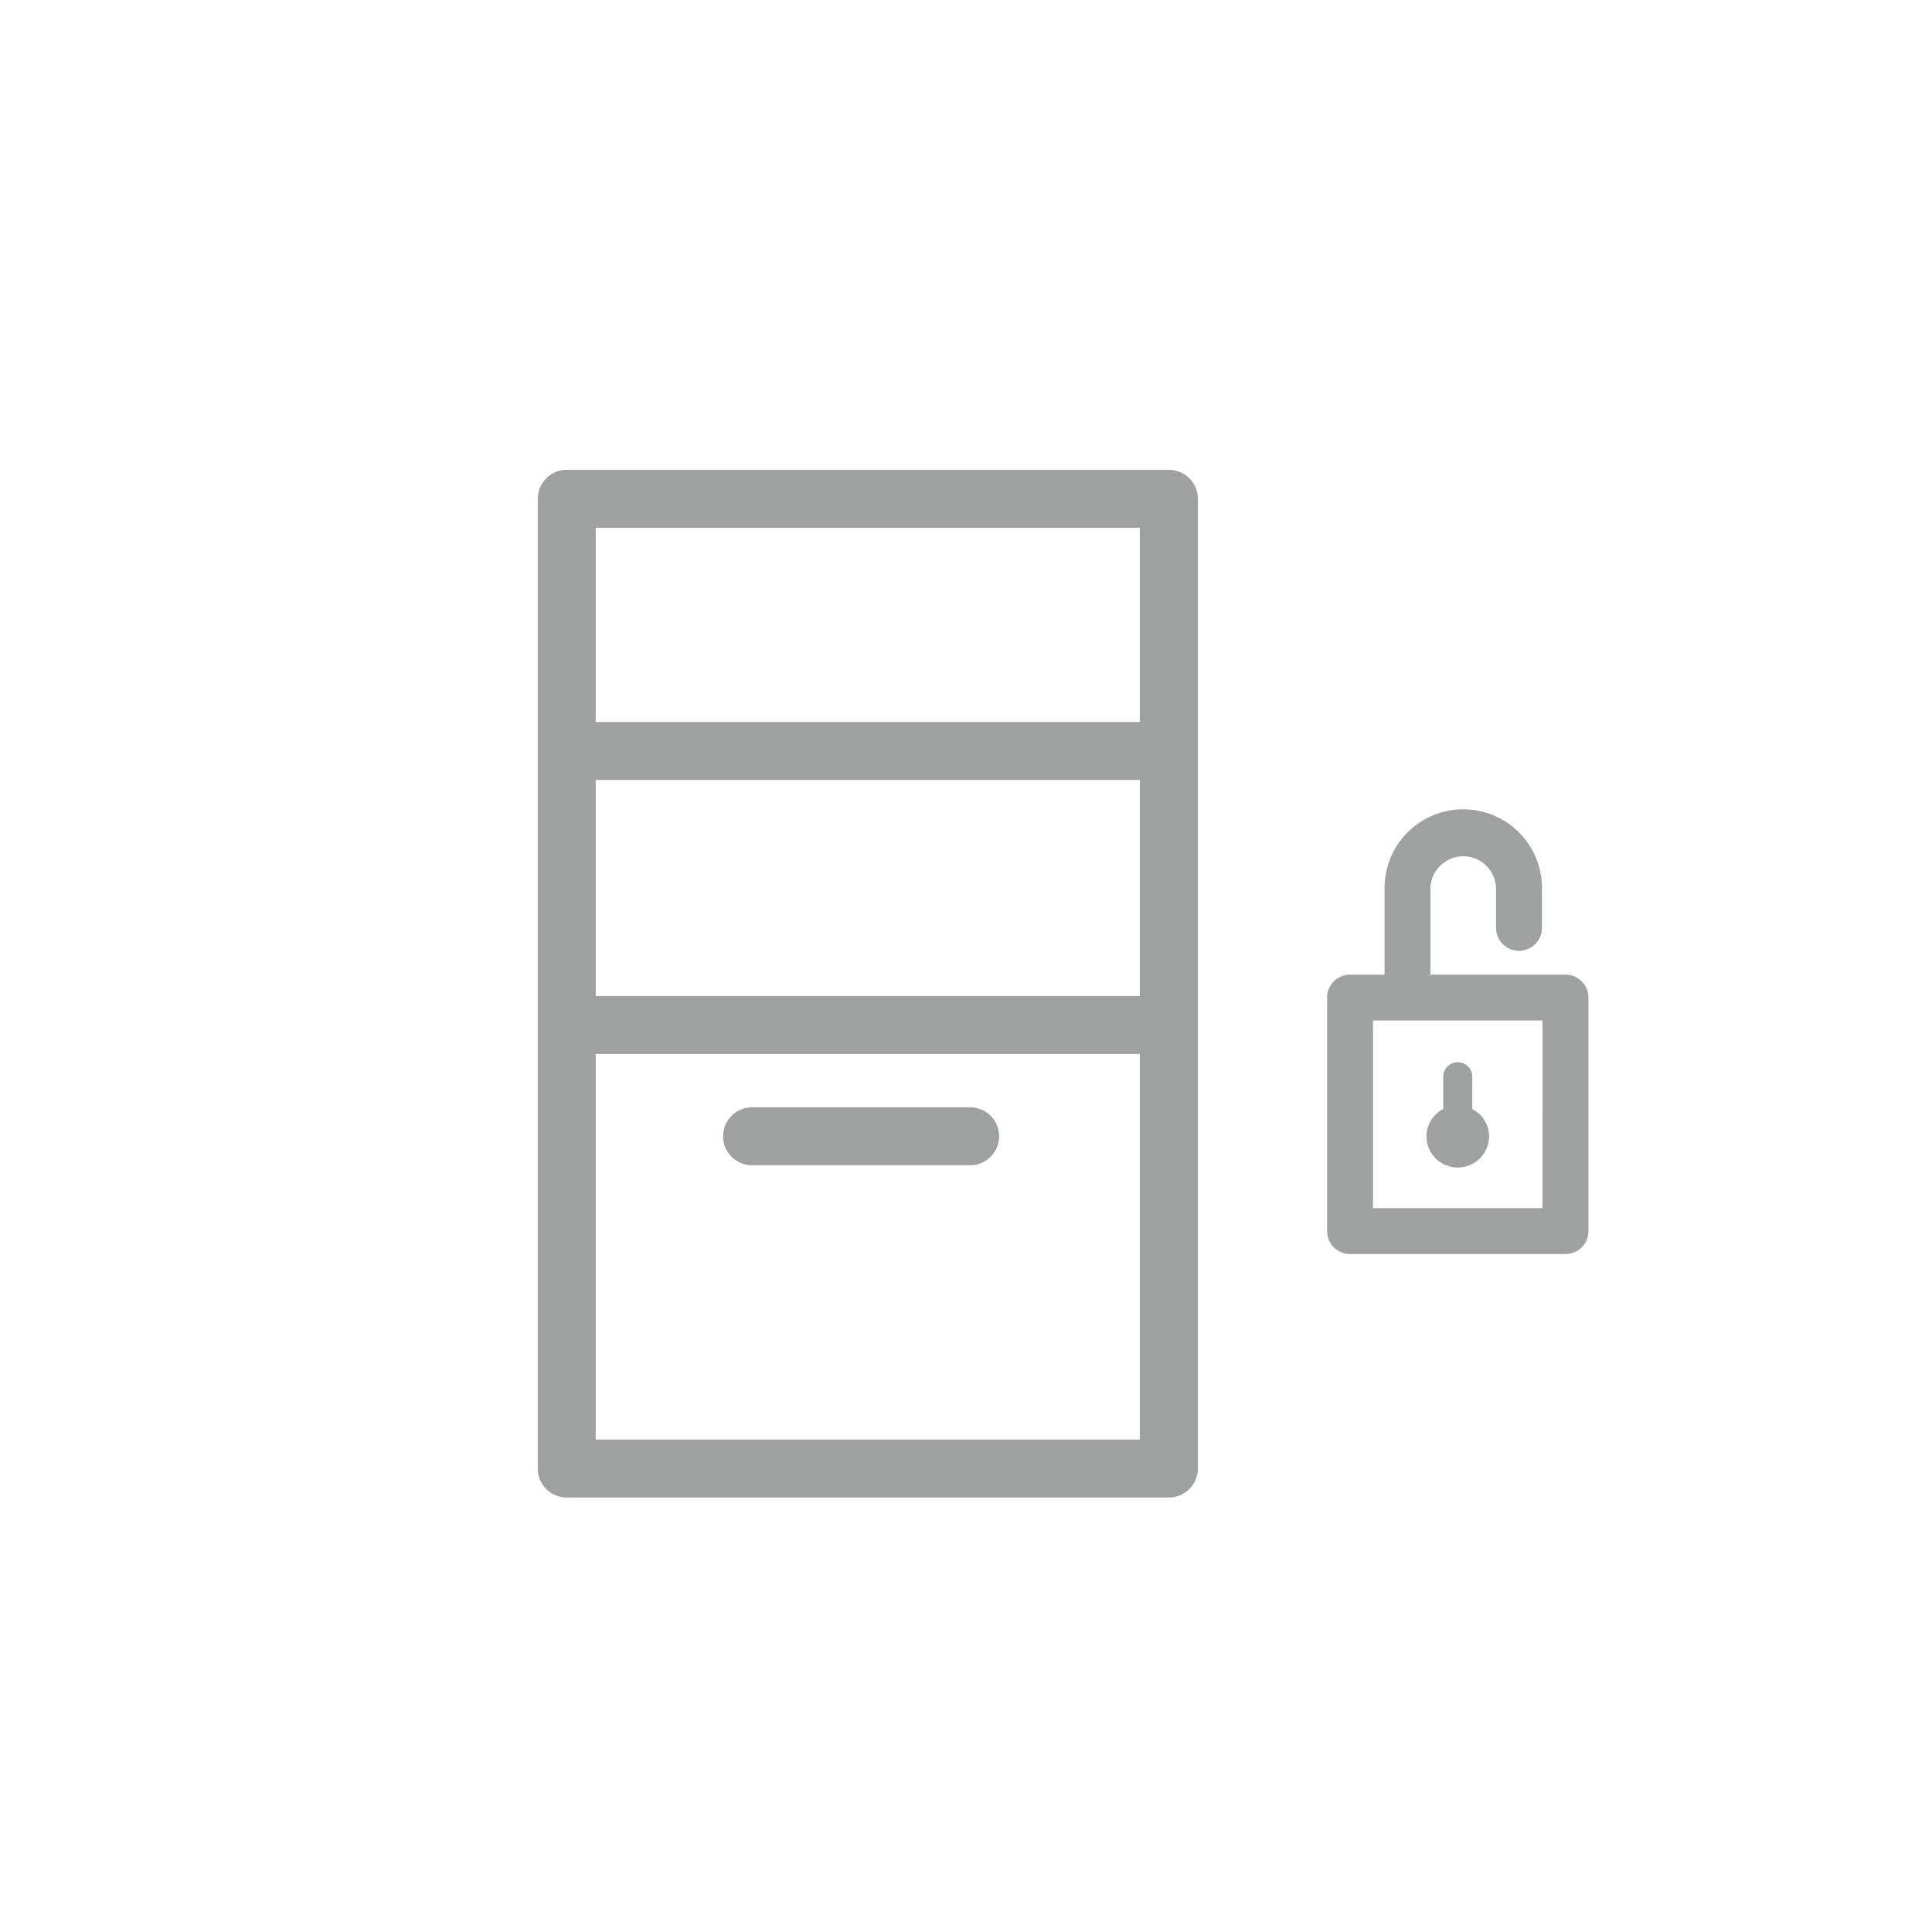 <svg id="圖層_1" data-name="圖層 1" xmlns="http://www.w3.org/2000/svg" viewBox="0 0 50 50"><defs><style>.cls-1{fill:#9fa0a0;}</style></defs><path class="cls-1" d="M30.25,12.159h-15.583a.75.75,0,0,0-.75.75v25.096a.75.75,0,0,0,.75.75h15.583a.75.75,0,0,0,.75-.75V12.909A.75.75,0,0,0,30.25,12.159Zm-14.833,8.026h14.083v5.592h-14.083Zm14.083-6.526v5.026h-14.083V13.659Zm-14.083,23.596v-9.978h14.083v9.978Z"/><path class="cls-1" d="M25.107,28.656H19.464a.75.75,0,0,0,0,1.5H25.107a.75.75,0,0,0,0-1.5Z"/><path class="cls-1" d="M40.514,25.224H37.019V22.982a.85.85,0,0,1,1.699,0v1.03a.594.594,0,0,0,1.188,0V22.982a2.037,2.037,0,0,0-4.074,0V25.224h-.892a.593.593,0,0,0-.594.594v6.042a.593.593,0,0,0,.594.594h5.574a.593.593,0,0,0,.594-.594V25.817A.593.593,0,0,0,40.514,25.224Zm-.594,6.042H35.534v-4.855h4.387Z"/><path class="cls-1" d="M37.727,30.216a.81.81,0,0,0,.81-.81.802.802,0,0,0-.435-.706v-.836a.375.375,0,1,0-.75,0v.836a.802.802,0,0,0-.435.706A.81.81,0,0,0,37.727,30.216Z"/></svg>